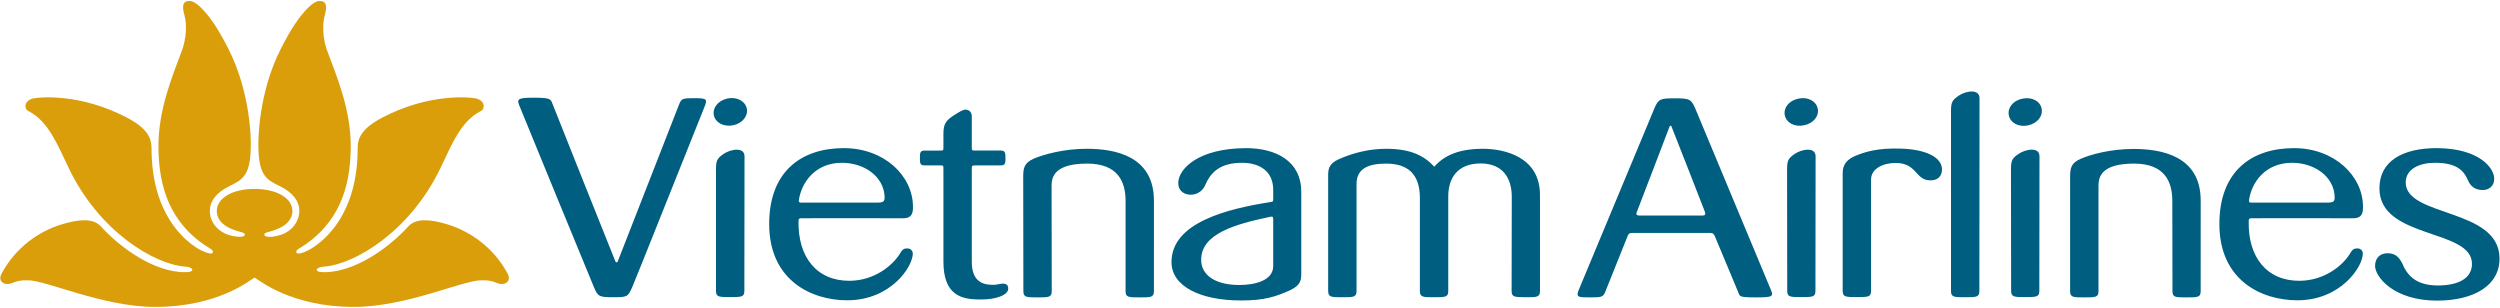 <svg version="1.2" xmlns="http://www.w3.org/2000/svg" viewBox="0 0 1551 191" width="1551" height="191">
	<title>Vietnam_Airlines_logo_2015-svg</title>
	<style>
		.s0 { fill: #d99e09 } 
		.s1 { fill: #005e80 } 
	</style>
	<path id="Layer" class="s0" d="m157.9 172.2c-2.7 1.5-22.4 18.2-61.6 18.2-33 0-68.3-16.9-79.3-16.5-3.9-0.2-7 0.6-9.5 1.7-4.6 1.9-9.1-0.9-6.6-5.7 8.7-16.4 23.4-26.5 37.4-30.7 10.2-3.1 19.5-4.1 24.3 1.3 10.6 11.7 29.7 26.3 48.4 28.2 1.5 0.1 8.2 0.7 8.3-1.2 0.1-1.2-2.2-2-4.5-2.1-19.1-1.4-53.4-21.8-72.2-61.2-7.1-14.8-12.7-29.1-25-35.3-2.8-1.4-2.8-6.4 2.9-7.8 4-0.9 29.3-3.3 58.3 11.9 13.3 7 15.1 13.2 15.2 18.7-0.1 41.3 20.8 57.7 28.9 62.6 4.5 2.6 8.7 3.8 9.1 2.4 0.4-1.2-0.8-2-1.8-2.6-25.1-15.2-31.7-38.6-31.9-62.5-0.2-23.5 8.5-43.9 14.7-60.6 0.9-2.4 3.9-12.3 1.4-21.6-1.9-6.8-0.4-8.8 3.2-8.8 4 0 9.3 6.4 11.1 8.6 1.4 1.7 6 7.3 13 21.1 13.8 27.3 13.9 55.8 13.9 59.3 0 19.5-5.1 21.8-13.3 25.9-8.2 4-12.1 9.3-12.1 15.4-0.1 6.2 4.3 12.7 12.1 15 6.1 1.7 9.9 1.1 9.6-0.5-0.3-1.2-2.9-1.5-3.7-1.8-8.3-2.2-13.7-6.4-13.7-12.7 0-8 9.7-13.7 23.4-13.7 13.7 0 23.5 5.7 23.5 13.7 0 6.3-5.5 10.5-13.7 12.7-0.8 0.3-3.5 0.6-3.7 1.8-0.3 1.6 3.5 2.3 9.6 0.5 7.8-2.3 12.1-8.8 12.1-15 0-6.1-3.9-11.4-12.1-15.4-8.3-4.1-13.3-6.4-13.3-25.9 0-3.5 0.1-32 13.9-59.3 7-13.8 11.6-19.4 13-21.1 1.8-2.2 7.1-8.6 11-8.6 3.6 0 5.2 2 3.3 8.8-2.5 9.3 0.4 19.2 1.3 21.6 6.2 16.7 15 37.1 14.8 60.6-0.2 23.9-6.8 47.3-31.9 62.5-1 0.6-2.2 1.4-1.8 2.6 0.4 1.4 4.6 0.3 9.1-2.4 8.1-4.9 29-21.3 28.9-62.6 0-5.5 1.9-11.7 15.2-18.7 28.9-15.2 54.3-12.8 58.3-11.9 5.7 1.4 5.6 6.5 2.9 7.8-12.3 6.2-17.9 20.5-25 35.3-18.9 39.4-53.2 59.8-72.2 61.2-2.3 0.1-4.6 0.9-4.6 2.1 0.1 1.9 6.9 1.3 8.4 1.2 18.6-1.9 37.8-16.5 48.4-28.2 4.8-5.4 14.1-4.4 24.3-1.3 13.9 4.2 28.7 14.3 37.4 30.7 2.5 4.8-2 7.6-6.6 5.7-2.5-1.1-5.6-1.9-9.5-1.7-11.1-0.4-46.3 16.5-79.4 16.5-39.1 0-58.8-16.7-61.6-18.2z"/>
	<path id="Layer" fill-rule="evenodd" class="s1" d="m1160.8 180.5c0 3.8-1.9 3.8-8.8 3.8-6.9 0-8.8 0-8.8-3.8v-73.2c0-5.3 2.7-8.6 8.6-10.9 5.3-2.1 12.9-4.7 27.7-4.2 15.4 0.5 25.3 5.4 25.3 12.9 0 4.3-2.7 6.8-7.1 6.8-9.7 0-8.1-10.8-21.7-10.8-7.9 0-15.2 3.6-15.2 10.3zm-444.9 0.1c0 3.9-1.9 3.9-8.8 3.9-6.9 0-8.8 0-8.8-3.9v-56.1c0-11.8-4.8-23-23.8-23-20 0-22.1 8-22.1 13.7l0.1 65.4c0 3.9-1.9 3.9-8.8 3.9-6.9 0-8.8 0-8.8-3.9l-0.1-70.8c0-5.4 0.5-8.6 6.4-11.3 6-2.6 18.7-6.2 32.9-6.2 17.6 0 41.8 4.4 41.8 32.2zm392.8-74.5c0-6.1 0.2-7.6 5-10.8 4.3-2.8 12.8-4.3 12.7 1.8l-0.1 83.4c0 3.8-1.9 3.8-8.8 3.8-6.8 0-8.7 0-8.7-3.8zm-48 38.4c-12.2 0-38.6 0-47.9 0-2.4 0-2.6 0.9-3.4 2.9l-13.6 33.9c-1.3 2.9-2.1 3.2-9.1 3.2-7.5 0-9.1 0-7.3-4.5 0.6-1.4 44.5-106.8 47-112.8 2.5-5.9 3.7-6.2 12.7-6.2 9.1 0 10.1 0.5 12.6 6.2 2.4 5.7 46.1 110.7 46.7 112 2.2 4.9 1.5 5.3-9.5 5.3-10.4 0-9.4-0.7-10.5-3.2 0 0-8.2-19.8-14.2-34-0.9-2.1-1.2-2.8-3.5-2.8zm-43.7-10.8h39.4c1.9 0 1.7-1.2 1.2-2.6-2.5-6.7-19.4-49.5-20.6-52.6-0.2-0.7-1-0.7-1.2 0-0.9 2.4-17.6 46.1-20.2 52.7-0.4 1.1-1 2.5 1.4 2.5zm102.3-56c-5.9 1.3-11-1.5-12-6.1-1-4.6 2.5-9.2 8.4-10.4 5.9-1.3 11 1.5 12 6.1 1 4.6-2.5 9.2-8.4 10.4zm91.1-7.7c0-6.1 0.2-7.6 5-10.8 4.3-2.8 12.7-4.3 12.7 1.8l-0.1 119.5c0 3.9-1.9 3.9-8.8 3.9-6.9 0-8.8 0-8.8-3.9zm47.8 7.8c-5.9 1.2-11-1.6-11.9-6.2-1-4.6 2.5-9.2 8.4-10.4 5.9-1.2 11 1.5 11.9 6.1 1 4.6-2.5 9.2-8.4 10.5zm-10.6 28.3c0-6.1 0.2-7.7 5-10.8 4.3-2.8 12.8-4.4 12.7 1.8l-0.1 83.3c0 3.9-1.9 3.9-8.8 3.9-6.8 0-8.7 0-8.7-3.9zm117.7 74.5c0 3.9-1.8 3.9-8.8 3.9-6.9 0-8.7 0-8.7-3.9l-0.1-56.1c0-11.7-4.7-23-23.7-23-20.1 0-22.1 8-22.1 13.8v65.3c0 3.9-1.9 3.9-8.8 3.9-6.9 0-8.8 0-8.8-3.9v-70.8c0-5.3 0.5-8.6 6.4-11.2 6-2.7 18.7-6.2 32.9-6.2 17.5 0 41.8 4.4 41.7 32.1zm146.7 5.9c-27.3 0-38.5-15-38.5-21.5 0-4.7 2.8-7.8 7.6-7.9 5.4-0.1 7.6 3.1 9.4 6.6 3.5 8.6 10.1 13.5 22.3 13.4 12.3-0.1 20.8-4.3 20.8-13.4 0.1-22-57.5-15.2-57.4-46.9 0-16.9 14.5-25 35.9-24.9 25.9 0.2 35.3 12.2 35.3 19 0 4.5-3.2 7-7.1 7-5.1 0-7.8-2.8-9.1-5.9-2.8-6.5-7.3-11-20.7-11-9.4 0-18 3.8-18 12.2 0 21.5 57.5 15.8 58.2 46.6 0.4 17.6-16.3 26.7-38.7 26.7zm-1067.8-80.4c0-6.1 0.2-7.6 5-10.8 4.3-2.8 12.8-4.3 12.7 1.8l-0.1 83.4c0 3.8-1.9 3.8-8.8 3.8-6.9 0-8.8 0-8.8-3.8zm282.6 56.5c0-24.6 34.8-33.1 61.7-37.3 1.4-0.2 1.4-0.6 1.4-2.2v-5.3c0-12.1-9.1-16.8-19.3-16.8-13 0-19.3 5.3-22.9 13.9-1.2 2.7-4.2 6-9.2 5.9-5.1-0.2-7.7-3.4-7.5-7.8 0.5-8.3 12.3-21 42.1-21.1 18.3 0 34.2 7.9 34.2 27.1v50.2c0 4.1 0 7.5-6.6 10.7-8.8 4-16.2 6.6-30.9 6.5-24.6 0-43-8.5-43-23.8zm63.1-26.8c0-1.6-0.7-1.5-1.9-1.3-21.8 4.6-42.8 10.5-42.8 26.7 0 8.9 7.9 15.6 23.7 15.6 8.9 0 21-2.4 21-11.7zm-335-58.1c-5.9 1.2-11-1.6-12-6.1-1-4.6 2.5-9.2 8.4-10.5 5.9-1.2 11 1.6 12 6.2 1 4.5-2.6 9.2-8.4 10.4zm483 44.3c0-11.7-5.8-20.6-19.3-20.6-14 0-20.1 8.7-20.1 20.4v58.7c0 3.9-1.9 3.9-8.8 3.9-6.9 0-8.8 0-8.8-3.9v-57.6c0-15.3-7.9-21.4-20.9-21.4-10.5 0-18.4 2.7-18.4 12.6v66.4c0 3.9-1.9 3.9-8.8 3.9-6.9 0-8.8 0-8.8-3.9v-71.3c0-3.7 0-7.5 6.5-10.4 9-4 19.1-6.5 29.4-6.5 15 0 23.5 4.1 29.9 11.1 6-6.7 14.8-11.1 30.2-11.1 13.2 0 35.4 4.9 35.4 28.6v59.6c0 3.9-1.9 3.9-8.8 3.9-6.9-0.1-8.8 0-8.8-3.9zm-412.3 64.3c-22.2 0-48.4-12.4-48.4-47.3 0-32.9 20.2-47.1 46.3-47.1 25.3 0 42.9 17.4 42.9 36.3 0 3.2-0.1 7.2-6.1 7.2-31.2-0.1-62.2 0-63.4 0-1.2 0-1.5 0.7-1.5 1.5-0.5 22.7 11.4 37.5 31.9 37.3 15.2-0.2 26.6-9.4 31.3-17.3 1.2-2.1 2.2-2.8 4.2-2.8 2.3 0 3.5 1.6 3.5 3.2 0 8.2-13.7 29-40.7 29zm-28.6-60.6h46.8c4.2 0 5.2-0.5 5-4-0.7-12.4-12.8-20.8-26.7-20.7-16.5 0.1-24.9 12.3-26.5 23.2-0.1 0.9 0.1 1.5 1.4 1.5zm928.3 60.6c-22.3 0-48.4-12.4-48.4-47.3 0-32.9 20.1-47.1 46.3-47.1 25.2 0 42.8 17.4 42.8 36.3 0 3.2-0.1 7.2-6.1 7.2-31.2-0.1-62.1 0-63.3 0-1.2 0-1.5 0.7-1.5 1.5-0.6 22.7 11.3 37.5 31.8 37.3 15.2-0.2 26.7-9.4 31.3-17.3 1.2-2.1 2.2-2.8 4.3-2.8 2.2 0 3.4 1.6 3.4 3.2 0 8.2-13.7 29-40.6 29zm-28.7-60.6h46.8c4.3 0 5.2-0.5 5-4-0.6-12.4-12.8-20.8-26.6-20.7-16.6 0.1-25 12.3-26.5 23.2-0.1 0.9 0 1.5 1.3 1.5zm-1073.7-58.5c-2.3-5.5-3-6.6 8.2-6.6 10.3 0 10.5 0.9 11.5 3.4 0 0 38 95.5 39.2 98.2 0.4 0.8 1.2 0.7 1.4 0.1 0.8-2.2 38.3-98 38.3-98 1.3-3 2-3.4 8.9-3.4 7.9 0 8.7 0.4 6.7 5.3-8.9 22-42.3 106.1-44.9 112-2.6 5.8-2.8 6.2-11.6 6.2-9.1 0-9.7-0.5-12.1-6.2-2.4-5.7-45.1-109.6-45.6-111zm262.4 24v-8.1c0-6 1.3-8.2 6.4-11.5 3.9-2.5 5.6-3.4 7-3.6 1.8-0.1 4.2 1 4.2 4.1v19.3c0 1.8 0 2 2.1 2h15.9c2.8 0 2.9 1.6 2.9 4.7 0 3-0.1 4.5-2.9 4.5h-15.8c-2.2 0-2.2 0.3-2.2 2.5v57.3c0 12.7 7.3 14.3 13.1 14.3 2.4 0 3.6-0.5 5.4-0.7 2.6-0.3 4.1 0.7 4.1 2.9 0.2 3.9-7 7.1-18 6.9-11-0.1-22.2-2.6-22.2-23.5 0 0 0-53 0-57.4 0-2.1 0-2.3-2-2.3h-9.8c-2.7 0-2.8-1.5-2.8-4.5 0-3.1 0.1-4.7 2.8-4.7 0 0 5.6 0.1 9.8 0 1.9 0 2 0 2-2.2z"/>
</svg>